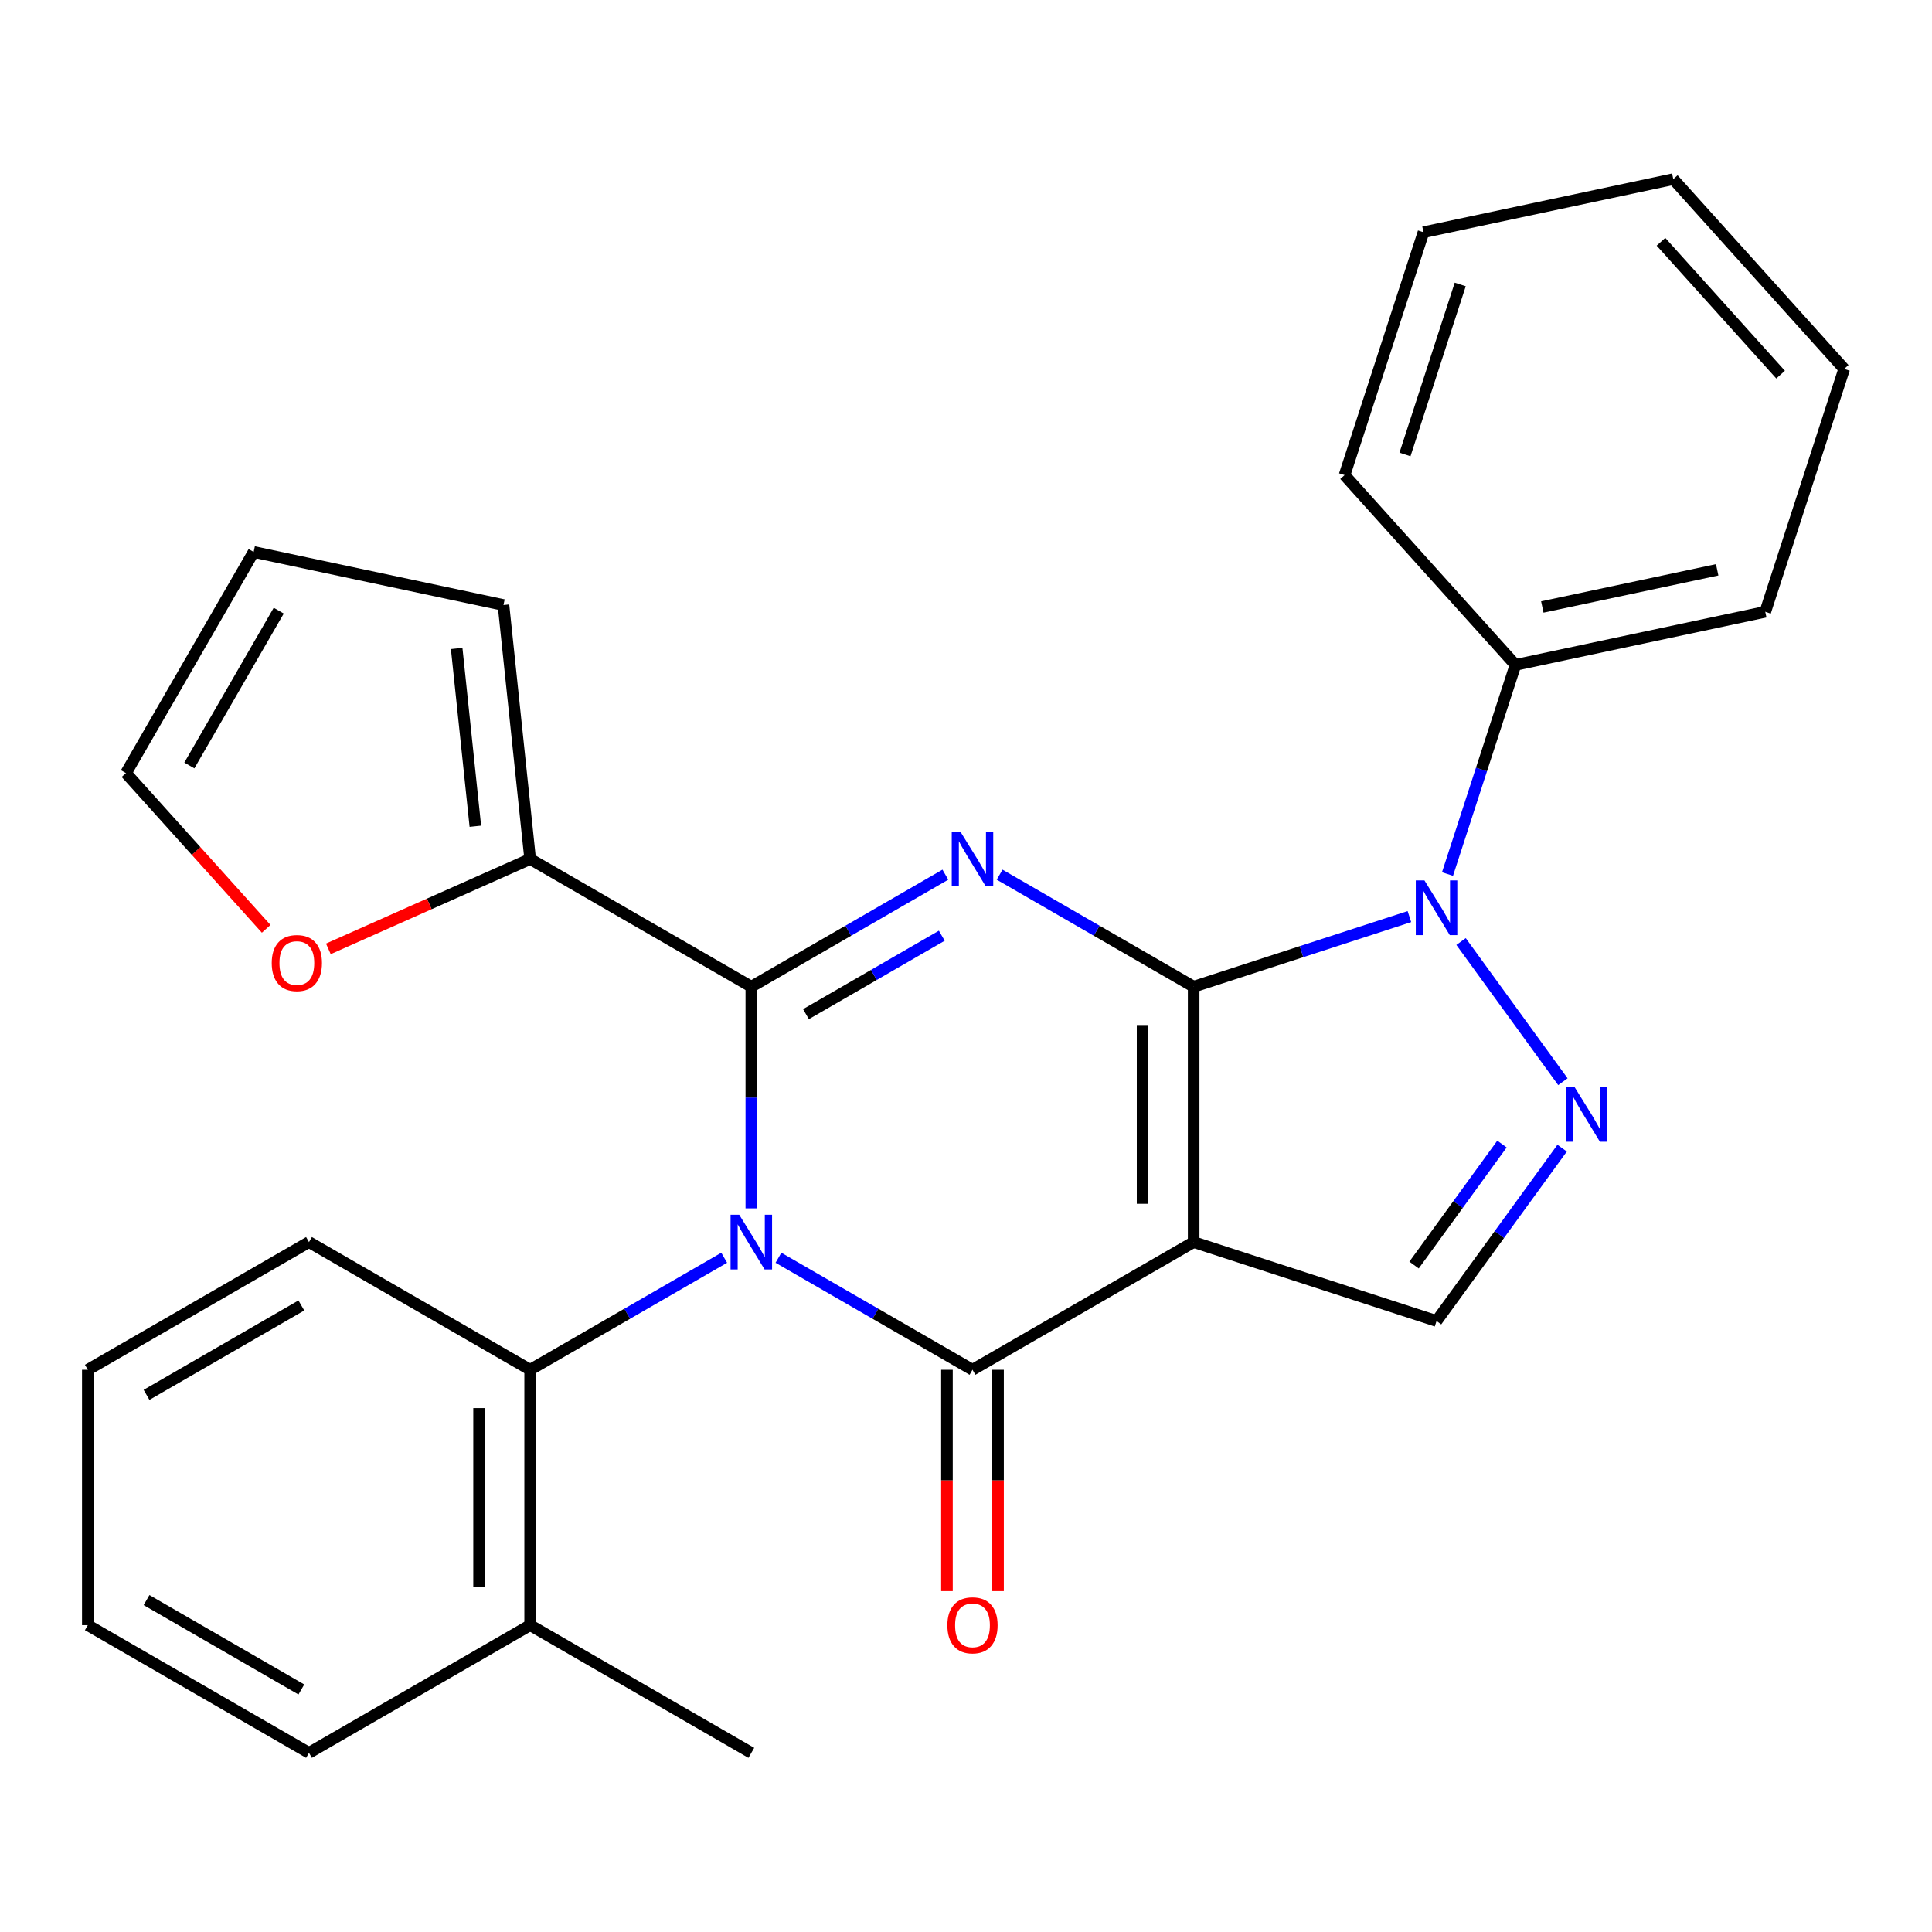 <?xml version='1.0' encoding='iso-8859-1'?>
<svg version='1.1' baseProfile='full'
              xmlns='http://www.w3.org/2000/svg'
                      xmlns:rdkit='http://www.rdkit.org/xml'
                      xmlns:xlink='http://www.w3.org/1999/xlink'
                  xml:space='preserve'
width='1000px' height='1000px' viewBox='0 0 1000 1000'>
<!-- END OF HEADER -->
<rect style='opacity:1.0;fill:#FFFFFF;stroke:none' width='1000' height='1000' x='0' y='0'> </rect>
<path class='bond-1' d='M 617.836,510.719 L 617.836,642.905' style='fill:none;fill-rule:evenodd;stroke:#000000;stroke-width:6px;stroke-linecap:butt;stroke-linejoin:miter;stroke-opacity:1' />
<path class='bond-1' d='M 591.399,530.547 L 591.399,623.077' style='fill:none;fill-rule:evenodd;stroke:#000000;stroke-width:6px;stroke-linecap:butt;stroke-linejoin:miter;stroke-opacity:1' />
<path class='bond-3' d='M 617.836,510.719 L 567.621,481.727' style='fill:none;fill-rule:evenodd;stroke:#000000;stroke-width:6px;stroke-linecap:butt;stroke-linejoin:miter;stroke-opacity:1' />
<path class='bond-3' d='M 567.621,481.727 L 517.405,452.735' style='fill:none;fill-rule:evenodd;stroke:#0000FF;stroke-width:6px;stroke-linecap:butt;stroke-linejoin:miter;stroke-opacity:1' />
<path class='bond-5' d='M 617.836,510.719 L 673.672,492.577' style='fill:none;fill-rule:evenodd;stroke:#000000;stroke-width:6px;stroke-linecap:butt;stroke-linejoin:miter;stroke-opacity:1' />
<path class='bond-5' d='M 673.672,492.577 L 729.508,474.435' style='fill:none;fill-rule:evenodd;stroke:#0000FF;stroke-width:6px;stroke-linecap:butt;stroke-linejoin:miter;stroke-opacity:1' />
<path class='bond-0' d='M 388.884,625.441 L 388.884,568.08' style='fill:none;fill-rule:evenodd;stroke:#0000FF;stroke-width:6px;stroke-linecap:butt;stroke-linejoin:miter;stroke-opacity:1' />
<path class='bond-0' d='M 388.884,568.08 L 388.884,510.719' style='fill:none;fill-rule:evenodd;stroke:#000000;stroke-width:6px;stroke-linecap:butt;stroke-linejoin:miter;stroke-opacity:1' />
<path class='bond-8' d='M 374.839,651.014 L 324.623,680.006' style='fill:none;fill-rule:evenodd;stroke:#0000FF;stroke-width:6px;stroke-linecap:butt;stroke-linejoin:miter;stroke-opacity:1' />
<path class='bond-8' d='M 324.623,680.006 L 274.407,708.998' style='fill:none;fill-rule:evenodd;stroke:#000000;stroke-width:6px;stroke-linecap:butt;stroke-linejoin:miter;stroke-opacity:1' />
<path class='bond-28' d='M 402.928,651.014 L 453.144,680.006' style='fill:none;fill-rule:evenodd;stroke:#0000FF;stroke-width:6px;stroke-linecap:butt;stroke-linejoin:miter;stroke-opacity:1' />
<path class='bond-28' d='M 453.144,680.006 L 503.36,708.998' style='fill:none;fill-rule:evenodd;stroke:#000000;stroke-width:6px;stroke-linecap:butt;stroke-linejoin:miter;stroke-opacity:1' />
<path class='bond-4' d='M 617.836,642.905 L 503.36,708.998' style='fill:none;fill-rule:evenodd;stroke:#000000;stroke-width:6px;stroke-linecap:butt;stroke-linejoin:miter;stroke-opacity:1' />
<path class='bond-7' d='M 617.836,642.905 L 743.553,683.753' style='fill:none;fill-rule:evenodd;stroke:#000000;stroke-width:6px;stroke-linecap:butt;stroke-linejoin:miter;stroke-opacity:1' />
<path class='bond-2' d='M 388.884,510.719 L 439.1,481.727' style='fill:none;fill-rule:evenodd;stroke:#000000;stroke-width:6px;stroke-linecap:butt;stroke-linejoin:miter;stroke-opacity:1' />
<path class='bond-2' d='M 439.1,481.727 L 489.315,452.735' style='fill:none;fill-rule:evenodd;stroke:#0000FF;stroke-width:6px;stroke-linecap:butt;stroke-linejoin:miter;stroke-opacity:1' />
<path class='bond-2' d='M 417.167,524.917 L 452.318,504.623' style='fill:none;fill-rule:evenodd;stroke:#000000;stroke-width:6px;stroke-linecap:butt;stroke-linejoin:miter;stroke-opacity:1' />
<path class='bond-2' d='M 452.318,504.623 L 487.469,484.328' style='fill:none;fill-rule:evenodd;stroke:#0000FF;stroke-width:6px;stroke-linecap:butt;stroke-linejoin:miter;stroke-opacity:1' />
<path class='bond-9' d='M 388.884,510.719 L 274.407,444.626' style='fill:none;fill-rule:evenodd;stroke:#000000;stroke-width:6px;stroke-linecap:butt;stroke-linejoin:miter;stroke-opacity:1' />
<path class='bond-10' d='M 490.141,708.998 L 490.141,766.279' style='fill:none;fill-rule:evenodd;stroke:#000000;stroke-width:6px;stroke-linecap:butt;stroke-linejoin:miter;stroke-opacity:1' />
<path class='bond-10' d='M 490.141,766.279 L 490.141,823.56' style='fill:none;fill-rule:evenodd;stroke:#FF0000;stroke-width:6px;stroke-linecap:butt;stroke-linejoin:miter;stroke-opacity:1' />
<path class='bond-10' d='M 516.579,708.998 L 516.579,766.279' style='fill:none;fill-rule:evenodd;stroke:#000000;stroke-width:6px;stroke-linecap:butt;stroke-linejoin:miter;stroke-opacity:1' />
<path class='bond-10' d='M 516.579,766.279 L 516.579,823.56' style='fill:none;fill-rule:evenodd;stroke:#FF0000;stroke-width:6px;stroke-linecap:butt;stroke-linejoin:miter;stroke-opacity:1' />
<path class='bond-6' d='M 756.242,487.336 L 808.953,559.887' style='fill:none;fill-rule:evenodd;stroke:#0000FF;stroke-width:6px;stroke-linecap:butt;stroke-linejoin:miter;stroke-opacity:1' />
<path class='bond-12' d='M 749.227,452.407 L 766.814,398.281' style='fill:none;fill-rule:evenodd;stroke:#0000FF;stroke-width:6px;stroke-linecap:butt;stroke-linejoin:miter;stroke-opacity:1' />
<path class='bond-12' d='M 766.814,398.281 L 784.4,344.155' style='fill:none;fill-rule:evenodd;stroke:#000000;stroke-width:6px;stroke-linecap:butt;stroke-linejoin:miter;stroke-opacity:1' />
<path class='bond-27' d='M 808.561,594.277 L 776.057,639.015' style='fill:none;fill-rule:evenodd;stroke:#0000FF;stroke-width:6px;stroke-linecap:butt;stroke-linejoin:miter;stroke-opacity:1' />
<path class='bond-27' d='M 776.057,639.015 L 743.553,683.753' style='fill:none;fill-rule:evenodd;stroke:#000000;stroke-width:6px;stroke-linecap:butt;stroke-linejoin:miter;stroke-opacity:1' />
<path class='bond-27' d='M 777.421,592.159 L 754.669,623.476' style='fill:none;fill-rule:evenodd;stroke:#0000FF;stroke-width:6px;stroke-linecap:butt;stroke-linejoin:miter;stroke-opacity:1' />
<path class='bond-27' d='M 754.669,623.476 L 731.916,654.792' style='fill:none;fill-rule:evenodd;stroke:#000000;stroke-width:6px;stroke-linecap:butt;stroke-linejoin:miter;stroke-opacity:1' />
<path class='bond-14' d='M 274.407,708.998 L 274.407,841.184' style='fill:none;fill-rule:evenodd;stroke:#000000;stroke-width:6px;stroke-linecap:butt;stroke-linejoin:miter;stroke-opacity:1' />
<path class='bond-14' d='M 247.97,728.826 L 247.97,821.356' style='fill:none;fill-rule:evenodd;stroke:#000000;stroke-width:6px;stroke-linecap:butt;stroke-linejoin:miter;stroke-opacity:1' />
<path class='bond-17' d='M 274.407,708.998 L 159.931,642.905' style='fill:none;fill-rule:evenodd;stroke:#000000;stroke-width:6px;stroke-linecap:butt;stroke-linejoin:miter;stroke-opacity:1' />
<path class='bond-11' d='M 274.407,444.626 L 222.181,467.879' style='fill:none;fill-rule:evenodd;stroke:#000000;stroke-width:6px;stroke-linecap:butt;stroke-linejoin:miter;stroke-opacity:1' />
<path class='bond-11' d='M 222.181,467.879 L 169.954,491.132' style='fill:none;fill-rule:evenodd;stroke:#FF0000;stroke-width:6px;stroke-linecap:butt;stroke-linejoin:miter;stroke-opacity:1' />
<path class='bond-13' d='M 274.407,444.626 L 260.59,313.165' style='fill:none;fill-rule:evenodd;stroke:#000000;stroke-width:6px;stroke-linecap:butt;stroke-linejoin:miter;stroke-opacity:1' />
<path class='bond-13' d='M 246.042,427.671 L 236.37,335.647' style='fill:none;fill-rule:evenodd;stroke:#000000;stroke-width:6px;stroke-linecap:butt;stroke-linejoin:miter;stroke-opacity:1' />
<path class='bond-15' d='M 137.78,480.767 L 101.49,440.462' style='fill:none;fill-rule:evenodd;stroke:#FF0000;stroke-width:6px;stroke-linecap:butt;stroke-linejoin:miter;stroke-opacity:1' />
<path class='bond-15' d='M 101.49,440.462 L 65.2,400.158' style='fill:none;fill-rule:evenodd;stroke:#000000;stroke-width:6px;stroke-linecap:butt;stroke-linejoin:miter;stroke-opacity:1' />
<path class='bond-18' d='M 784.4,344.155 L 913.698,316.672' style='fill:none;fill-rule:evenodd;stroke:#000000;stroke-width:6px;stroke-linecap:butt;stroke-linejoin:miter;stroke-opacity:1' />
<path class='bond-18' d='M 798.298,314.173 L 888.807,294.935' style='fill:none;fill-rule:evenodd;stroke:#000000;stroke-width:6px;stroke-linecap:butt;stroke-linejoin:miter;stroke-opacity:1' />
<path class='bond-19' d='M 784.4,344.155 L 695.951,245.922' style='fill:none;fill-rule:evenodd;stroke:#000000;stroke-width:6px;stroke-linecap:butt;stroke-linejoin:miter;stroke-opacity:1' />
<path class='bond-16' d='M 260.59,313.165 L 131.293,285.682' style='fill:none;fill-rule:evenodd;stroke:#000000;stroke-width:6px;stroke-linecap:butt;stroke-linejoin:miter;stroke-opacity:1' />
<path class='bond-20' d='M 274.407,841.184 L 388.884,907.277' style='fill:none;fill-rule:evenodd;stroke:#000000;stroke-width:6px;stroke-linecap:butt;stroke-linejoin:miter;stroke-opacity:1' />
<path class='bond-21' d='M 274.407,841.184 L 159.931,907.277' style='fill:none;fill-rule:evenodd;stroke:#000000;stroke-width:6px;stroke-linecap:butt;stroke-linejoin:miter;stroke-opacity:1' />
<path class='bond-30' d='M 65.2,400.158 L 131.293,285.682' style='fill:none;fill-rule:evenodd;stroke:#000000;stroke-width:6px;stroke-linecap:butt;stroke-linejoin:miter;stroke-opacity:1' />
<path class='bond-30' d='M 98.009,396.205 L 144.274,316.072' style='fill:none;fill-rule:evenodd;stroke:#000000;stroke-width:6px;stroke-linecap:butt;stroke-linejoin:miter;stroke-opacity:1' />
<path class='bond-22' d='M 159.931,642.905 L 45.455,708.998' style='fill:none;fill-rule:evenodd;stroke:#000000;stroke-width:6px;stroke-linecap:butt;stroke-linejoin:miter;stroke-opacity:1' />
<path class='bond-22' d='M 155.978,675.715 L 75.845,721.98' style='fill:none;fill-rule:evenodd;stroke:#000000;stroke-width:6px;stroke-linecap:butt;stroke-linejoin:miter;stroke-opacity:1' />
<path class='bond-23' d='M 913.698,316.672 L 954.545,190.956' style='fill:none;fill-rule:evenodd;stroke:#000000;stroke-width:6px;stroke-linecap:butt;stroke-linejoin:miter;stroke-opacity:1' />
<path class='bond-24' d='M 695.951,245.922 L 736.798,120.206' style='fill:none;fill-rule:evenodd;stroke:#000000;stroke-width:6px;stroke-linecap:butt;stroke-linejoin:miter;stroke-opacity:1' />
<path class='bond-24' d='M 727.221,235.234 L 755.815,147.233' style='fill:none;fill-rule:evenodd;stroke:#000000;stroke-width:6px;stroke-linecap:butt;stroke-linejoin:miter;stroke-opacity:1' />
<path class='bond-31' d='M 159.931,907.277 L 45.455,841.184' style='fill:none;fill-rule:evenodd;stroke:#000000;stroke-width:6px;stroke-linecap:butt;stroke-linejoin:miter;stroke-opacity:1' />
<path class='bond-31' d='M 155.978,874.468 L 75.845,828.203' style='fill:none;fill-rule:evenodd;stroke:#000000;stroke-width:6px;stroke-linecap:butt;stroke-linejoin:miter;stroke-opacity:1' />
<path class='bond-25' d='M 45.455,708.998 L 45.455,841.184' style='fill:none;fill-rule:evenodd;stroke:#000000;stroke-width:6px;stroke-linecap:butt;stroke-linejoin:miter;stroke-opacity:1' />
<path class='bond-29' d='M 954.545,190.956 L 866.096,92.723' style='fill:none;fill-rule:evenodd;stroke:#000000;stroke-width:6px;stroke-linecap:butt;stroke-linejoin:miter;stroke-opacity:1' />
<path class='bond-29' d='M 921.631,193.911 L 859.717,125.148' style='fill:none;fill-rule:evenodd;stroke:#000000;stroke-width:6px;stroke-linecap:butt;stroke-linejoin:miter;stroke-opacity:1' />
<path class='bond-26' d='M 736.798,120.206 L 866.096,92.723' style='fill:none;fill-rule:evenodd;stroke:#000000;stroke-width:6px;stroke-linecap:butt;stroke-linejoin:miter;stroke-opacity:1' />
<path  class='atom-1' d='M 382.624 628.745
L 391.904 643.745
Q 392.824 645.225, 394.304 647.905
Q 395.784 650.585, 395.864 650.745
L 395.864 628.745
L 399.624 628.745
L 399.624 657.065
L 395.744 657.065
L 385.784 640.665
Q 384.624 638.745, 383.384 636.545
Q 382.184 634.345, 381.824 633.665
L 381.824 657.065
L 378.144 657.065
L 378.144 628.745
L 382.624 628.745
' fill='#0000FF'/>
<path  class='atom-4' d='M 497.1 430.466
L 506.38 445.466
Q 507.3 446.946, 508.78 449.626
Q 510.26 452.306, 510.34 452.466
L 510.34 430.466
L 514.1 430.466
L 514.1 458.786
L 510.22 458.786
L 500.26 442.386
Q 499.1 440.466, 497.86 438.266
Q 496.66 436.066, 496.3 435.386
L 496.3 458.786
L 492.62 458.786
L 492.62 430.466
L 497.1 430.466
' fill='#0000FF'/>
<path  class='atom-6' d='M 737.293 455.712
L 746.573 470.712
Q 747.493 472.192, 748.973 474.872
Q 750.453 477.552, 750.533 477.712
L 750.533 455.712
L 754.293 455.712
L 754.293 484.032
L 750.413 484.032
L 740.453 467.632
Q 739.293 465.712, 738.053 463.512
Q 736.853 461.312, 736.493 460.632
L 736.493 484.032
L 732.813 484.032
L 732.813 455.712
L 737.293 455.712
' fill='#0000FF'/>
<path  class='atom-7' d='M 814.99 562.652
L 824.27 577.652
Q 825.19 579.132, 826.67 581.812
Q 828.15 584.492, 828.23 584.652
L 828.23 562.652
L 831.99 562.652
L 831.99 590.972
L 828.11 590.972
L 818.15 574.572
Q 816.99 572.652, 815.75 570.452
Q 814.55 568.252, 814.19 567.572
L 814.19 590.972
L 810.51 590.972
L 810.51 562.652
L 814.99 562.652
' fill='#0000FF'/>
<path  class='atom-11' d='M 490.36 841.264
Q 490.36 834.464, 493.72 830.664
Q 497.08 826.864, 503.36 826.864
Q 509.64 826.864, 513 830.664
Q 516.36 834.464, 516.36 841.264
Q 516.36 848.144, 512.96 852.064
Q 509.56 855.944, 503.36 855.944
Q 497.12 855.944, 493.72 852.064
Q 490.36 848.184, 490.36 841.264
M 503.36 852.744
Q 507.68 852.744, 510 849.864
Q 512.36 846.944, 512.36 841.264
Q 512.36 835.704, 510 832.904
Q 507.68 830.064, 503.36 830.064
Q 499.04 830.064, 496.68 832.864
Q 494.36 835.664, 494.36 841.264
Q 494.36 846.984, 496.68 849.864
Q 499.04 852.744, 503.36 852.744
' fill='#FF0000'/>
<path  class='atom-12' d='M 140.649 498.471
Q 140.649 491.671, 144.009 487.871
Q 147.369 484.071, 153.649 484.071
Q 159.929 484.071, 163.289 487.871
Q 166.649 491.671, 166.649 498.471
Q 166.649 505.351, 163.249 509.271
Q 159.849 513.151, 153.649 513.151
Q 147.409 513.151, 144.009 509.271
Q 140.649 505.391, 140.649 498.471
M 153.649 509.951
Q 157.969 509.951, 160.289 507.071
Q 162.649 504.151, 162.649 498.471
Q 162.649 492.911, 160.289 490.111
Q 157.969 487.271, 153.649 487.271
Q 149.329 487.271, 146.969 490.071
Q 144.649 492.871, 144.649 498.471
Q 144.649 504.191, 146.969 507.071
Q 149.329 509.951, 153.649 509.951
' fill='#FF0000'/>
</svg>
